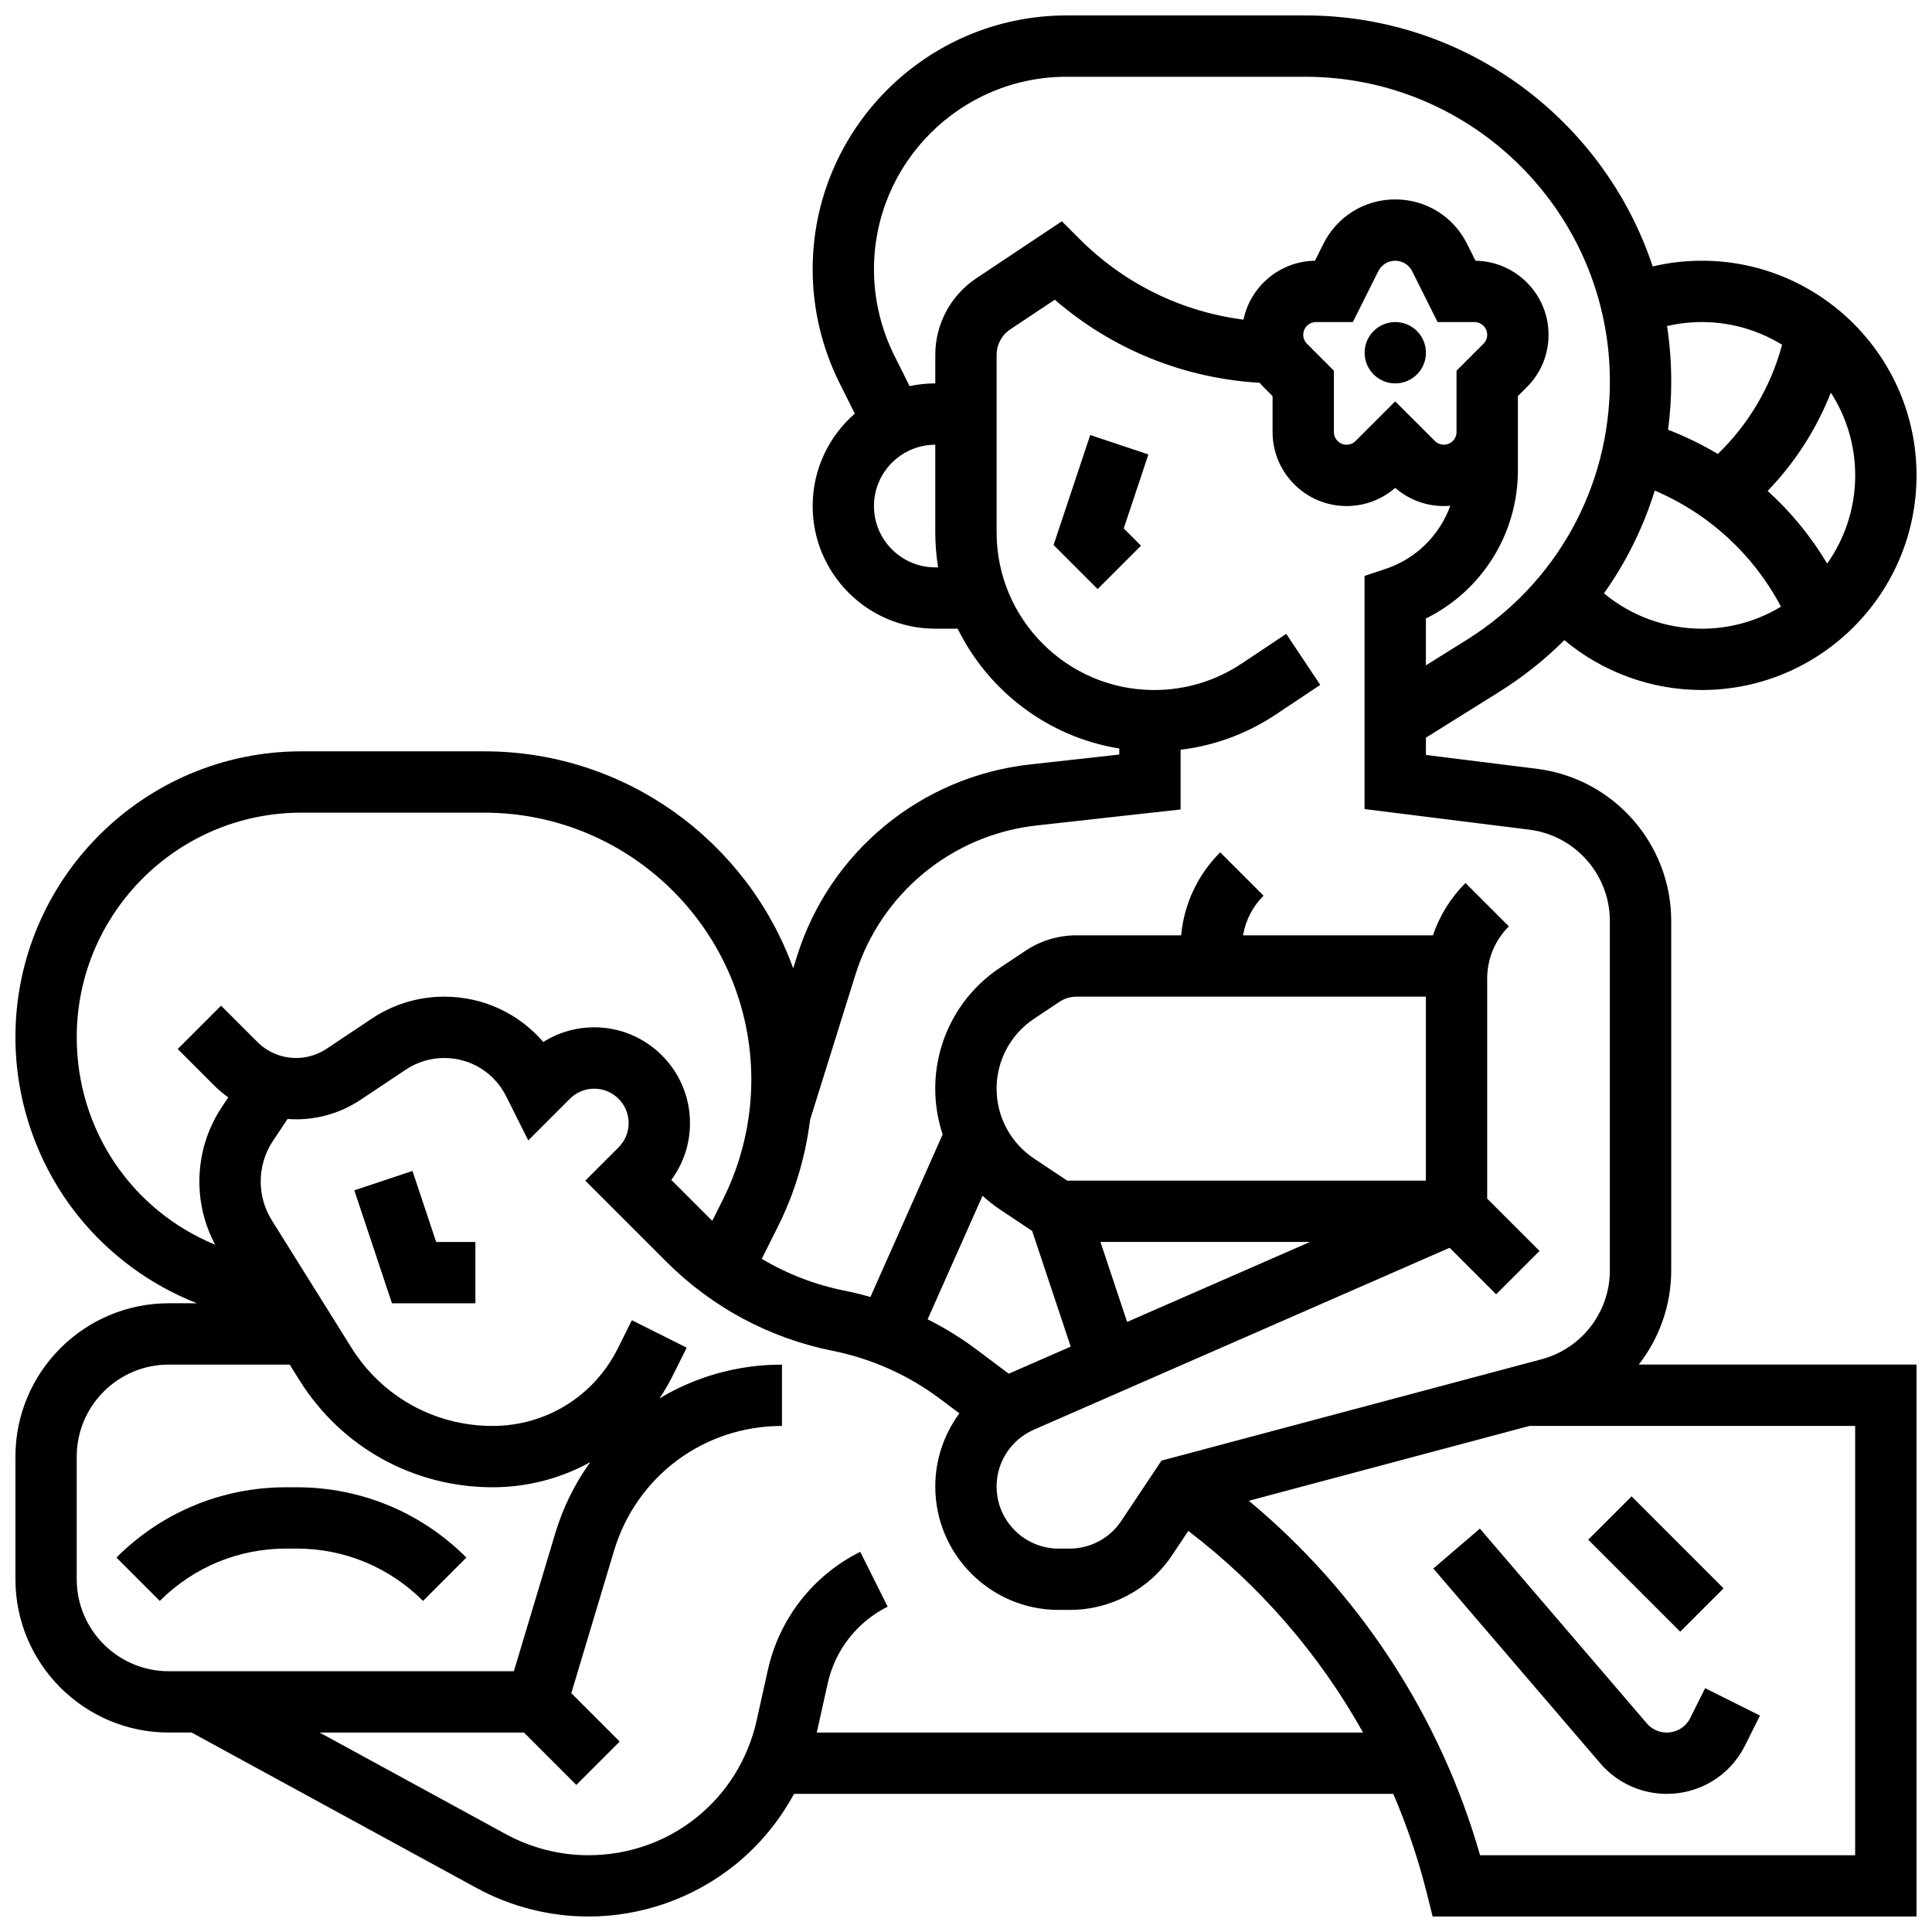 <?xml version="1.0" encoding="UTF-8"?>
<!-- Uploaded to: SVG Repo, www.svgrepo.com, Generator: SVG Repo Mixer Tools -->
<svg width="800px" height="800px" version="1.1" viewBox="144 144 512 512" xmlns="http://www.w3.org/2000/svg">
 <defs>
  <clipPath id="a">
   <path d="m148.09 148.09h503.81v503.81h-503.81z"/>
  </clipPath>
 </defs>
 <path d="m521.89 237.48c0 4.488-3.637 8.125-8.125 8.125s-8.125-3.637-8.125-8.125 3.637-8.129 8.125-8.129 8.125 3.641 8.125 8.129"/>
 <g clip-path="url(#a)">
  <path d="m586.89 480.66v-92.602c0-20.449-15.301-37.781-35.59-40.316l-29.418-3.676v-4.574l19.414-12.133c6.348-3.969 12.121-8.574 17.273-13.711 10.16 8.477 23.031 13.211 36.449 13.211 31.363 0 56.883-25.516 56.883-56.883 0-31.363-25.516-56.883-56.883-56.883-4.434 0-8.793 0.516-13.039 1.512-12.809-38.594-49.25-66.516-92.094-66.516h-63.23c-37.105 0-67.293 30.188-67.293 67.293 0 10.391 2.457 20.801 7.106 30.094l4.066 8.137c-6.836 5.961-11.172 14.727-11.172 24.492 0 17.922 14.582 32.504 32.504 32.504h5.93c8.152 16.574 23.984 28.715 42.824 31.754v1.602l-23.699 2.633c-28.844 3.203-53.074 23.172-61.727 50.871l-0.984 3.156c-12.113-33.5-44.23-57.512-81.859-57.512h-48.5c-41.777 0-75.762 33.984-75.762 75.762 0 17.172 5.918 34.008 16.664 47.406 8.285 10.328 19.195 18.285 31.438 23.102l-7.473-0.004c-22.402 0-40.629 18.227-40.629 40.629v32.504c0 22.402 18.227 40.629 40.629 40.629h6.055l75.523 41.195c9.07 4.945 19.324 7.562 29.656 7.562 14.039 0 27.801-4.84 38.754-13.621 6.473-5.191 11.801-11.648 15.711-18.883h158.82c3.644 8.488 6.629 17.297 8.891 26.348l1.539 6.156h128.23v-146.27h-73.609c5.43-6.965 8.602-15.68 8.602-24.973zm-17.824-179.42c5.894-8.289 10.438-17.469 13.461-27.23 14.367 6.117 26.117 16.914 33.453 30.758-6.121 3.707-13.297 5.844-20.961 5.844-9.547 0-18.707-3.356-25.953-9.371zm66.582-31.258c0 8.695-2.754 16.754-7.426 23.371-4.312-7.223-9.637-13.699-15.781-19.258 7.25-7.496 12.945-16.359 16.75-26.043 4.078 6.328 6.457 13.852 6.457 21.93zm-40.629-40.633c7.785 0 15.059 2.203 21.246 6.016-2.938 11.016-8.836 21.043-17.023 28.945-4.168-2.496-8.574-4.648-13.184-6.418 0.551-4.203 0.836-8.477 0.836-12.797 0-4.992-0.379-9.895-1.109-14.684 3.004-0.699 6.09-1.062 9.234-1.062zm-214.02 8.859c-3.523-7.051-5.387-14.941-5.387-22.824 0-28.145 22.895-51.043 51.039-51.043h63.23c44.527 0 80.754 36.227 80.754 80.754 0 28.027-14.188 53.625-37.953 68.48l-10.805 6.75v-12.414c14.793-7.297 24.379-22.402 24.379-39.25v-19.691l2.379-2.379c3.707-3.703 5.746-8.629 5.746-13.871 0-10.73-8.66-19.477-19.355-19.617l-2.246-4.496c-3.625-7.254-10.918-11.762-19.027-11.762s-15.402 4.508-19.027 11.758l-2.246 4.496c-9.328 0.121-17.102 6.793-18.941 15.609-16.395-2.106-31.57-9.504-43.426-21.359l-4.711-4.711-22.684 15.121c-6.797 4.539-10.855 12.121-10.855 20.289v7.555c-2.336 0-4.609 0.254-6.805 0.723zm109.36-3.113c-0.637-0.637-0.984-1.48-0.984-2.379 0-1.855 1.508-3.363 3.363-3.363h9.781l6.738-13.477c0.855-1.715 2.578-2.777 4.492-2.777 1.914 0 3.637 1.062 4.492 2.777l6.738 13.473h9.781c1.855 0 3.363 1.508 3.363 3.363 0 0.898-0.348 1.746-0.984 2.379l-7.141 7.141v16.25c0 1.855-1.508 3.363-3.363 3.363-0.898 0-1.742-0.352-2.379-0.984l-10.508-10.496-10.504 10.504c-0.637 0.637-1.48 0.984-2.383 0.984-1.855 0-3.363-1.508-3.363-3.363v-16.25zm-98.5 59.262c-8.961 0-16.25-7.293-16.25-16.25 0-8.961 7.293-16.25 16.25-16.25v23.234c0 3.156 0.262 6.25 0.75 9.27zm26.852 68.398 38.156-4.242v-15.824c8.988-1.082 17.594-4.246 25.203-9.32l11.809-7.871-9.016-13.523-11.809 7.871c-6.883 4.59-14.898 7.016-23.172 7.016-23.031 0-41.77-18.738-41.77-41.773v-47.039c0-2.723 1.352-5.25 3.617-6.762l11.805-7.867c15.211 13.16 34.148 20.848 54.289 22.02 0.336 0.391 0.676 0.781 1.043 1.148l2.379 2.379v9.52c0 10.816 8.801 19.617 19.617 19.617 4.789 0 9.312-1.703 12.887-4.824 3.574 3.121 8.098 4.824 12.887 4.824 0.578 0 1.148-0.039 1.711-0.086-2.805 7.762-9.004 14.035-17.168 16.754l-5.555 1.852v61.785l43.652 5.457c12.176 1.527 21.355 11.926 21.355 24.195v92.602c0 11.027-7.441 20.715-18.098 23.555l-100.73 26.859-10.664 15.992c-3.055 4.582-8.168 7.32-13.68 7.32h-2.918c-9.059 0-16.434-7.375-16.434-16.438 0-6.531 3.867-12.441 9.852-15.059l110.21-48.219 12.332 12.332 11.492-11.492-13.875-13.875v-58.277c0-5.238 2.039-10.168 5.746-13.871l-11.492-11.492c-3.969 3.969-6.883 8.707-8.625 13.871h-50.332c0.68-3.957 2.543-7.609 5.441-10.504l-11.492-11.492c-5.977 5.977-9.578 13.688-10.348 21.996h-27.742c-4.828 0-9.508 1.418-13.523 4.094l-6.762 4.508c-10.73 7.156-17.141 19.129-17.141 32.031 0 4.188 0.688 8.273 1.965 12.137l-19.141 43.07c-2.231-0.641-4.488-1.191-6.758-1.645-7.84-1.566-15.266-4.438-22.035-8.457l4.281-8.559c4.426-8.852 7.309-18.48 8.523-28.309l12.004-38.414c6.731-21.547 25.578-37.082 48.012-39.57zm103.16 45.367v48.754h-95.051l-8.809-5.871c-6.199-4.133-9.902-11.051-9.902-18.504s3.703-14.371 9.902-18.504l6.762-4.508c1.336-0.891 2.898-1.363 4.504-1.363zm-79.172 86.203-7.066-21.195h55.516zm-38.316-33.434c1.438 1.312 2.969 2.535 4.617 3.633l8.535 5.691 10.215 30.648-16.305 7.133c-0.035 0.016-0.07 0.035-0.109 0.051l-8.531-6.398c-4.066-3.051-8.418-5.731-12.973-8.02zm-240.05-42.016c0-32.816 26.699-59.512 59.512-59.512h48.5c39.016 0 70.762 31.746 70.762 70.766 0 10.93-2.582 21.871-7.469 31.645l-2.875 5.75c-0.219-0.215-0.445-0.418-0.66-0.637l-10.203-10.203c3.219-4.336 4.957-9.57 4.957-15.07-0.004-13.988-11.379-25.367-25.367-25.367-4.859 0-9.508 1.355-13.516 3.891-6.473-7.559-15.949-12.016-26.238-12.016-6.852 0-13.488 2.008-19.191 5.812l-12 8c-2.394 1.598-5.184 2.441-8.066 2.441-3.883 0-7.535-1.512-10.281-4.258l-9.613-9.613-11.492 11.492 9.613 9.613c1.184 1.184 2.449 2.25 3.781 3.215l-1.652 2.477c-3.922 5.879-5.996 12.727-5.996 19.797 0 5.863 1.438 11.609 4.18 16.758-22.027-9.051-36.684-30.402-36.684-54.98zm0 143.64v-32.504c0-13.441 10.938-24.379 24.379-24.379h32.062l2.59 4.144c11.102 17.758 30.227 28.359 51.168 28.359 9.285 0 18.141-2.363 25.895-6.656-4.031 5.594-7.203 11.93-9.281 18.863l-10.969 36.547h-91.465c-13.441 0-24.379-10.934-24.379-24.375zm196.12 40.629 2.891-13.004c1.973-8.871 7.766-16.293 15.895-20.359l-7.269-14.535c-12.527 6.262-21.453 17.699-24.492 31.371l-2.949 13.262c-4.676 21.059-23.012 35.77-44.59 35.77-7.621 0-15.184-1.93-21.875-5.578l-49.359-26.926h54.152l13.871 13.871 11.492-11.492-12.82-12.82 11.309-37.691c5.941-19.816 23.836-33.129 44.52-33.129v-16.25c-11.805 0-22.926 3.223-32.449 8.949 1.262-1.887 2.422-3.859 3.457-5.93l3.754-7.512-14.535-7.269-3.754 7.512c-6.324 12.645-19.031 20.5-33.172 20.5-15.301 0-29.277-7.746-37.383-20.719l-21.102-33.762c-1.934-3.098-2.957-6.656-2.957-10.305 0-3.852 1.129-7.578 3.266-10.781l3.852-5.781c0.754 0.055 1.508 0.09 2.269 0.09 6.102 0 12.008-1.789 17.082-5.172l11.996-7.996c3.023-2.016 6.543-3.082 10.18-3.082 6.996 0 13.281 3.887 16.41 10.145l5.852 11.699 11.047-11.047c1.719-1.719 4.008-2.668 6.441-2.668 5.023 0 9.113 4.086 9.113 9.113 0 2.434-0.949 4.723-2.668 6.441l-8.82 8.816 21.5 21.5c12.098 12.098 27.359 20.262 44.129 23.617 10.199 2.039 19.992 6.418 28.316 12.66l5.199 3.898c-4.062 5.508-6.394 12.262-6.394 19.395 0 18.031 14.668 32.695 32.691 32.695h2.918c10.953 0 21.121-5.441 27.199-14.559l4.25-6.375c19.031 14.527 34.762 32.758 46.312 53.438zm275.18 32.504h-99.402c-10.52-36.777-31.938-69.535-61.27-93.93l74.383-19.836h86.289z"/>
 </g>
 <path d="m432.92 259.29-9.711 29.141 11.676 11.676 11.492-11.492-4.574-4.574 6.535-19.613z"/>
 <path d="m591.92 599.3c-1.184 2.371-3.566 3.844-6.219 3.844-2.031 0-3.957-0.883-5.277-2.426l-44.242-51.617-12.34 10.574 44.242 51.617c4.414 5.148 10.836 8.105 17.617 8.105 8.844 0 16.797-4.914 20.754-12.824l3.957-7.918-14.535-7.269z"/>
 <path d="m564.89 552.04 11.492-11.492 24.379 24.379-11.492 11.492z"/>
 <path d="m253.31 454.31-15.414 5.141 9.977 29.934h22.109v-16.25h-10.395z"/>
 <path d="m219.83 538.14c-16.992 0-32.969 6.617-44.98 18.633l11.492 11.492c8.945-8.949 20.84-13.875 33.488-13.875h2.789c12.652 0 24.543 4.926 33.488 13.871l11.492-11.492c-12.012-12.012-27.988-18.629-44.98-18.629z"/>
</svg>